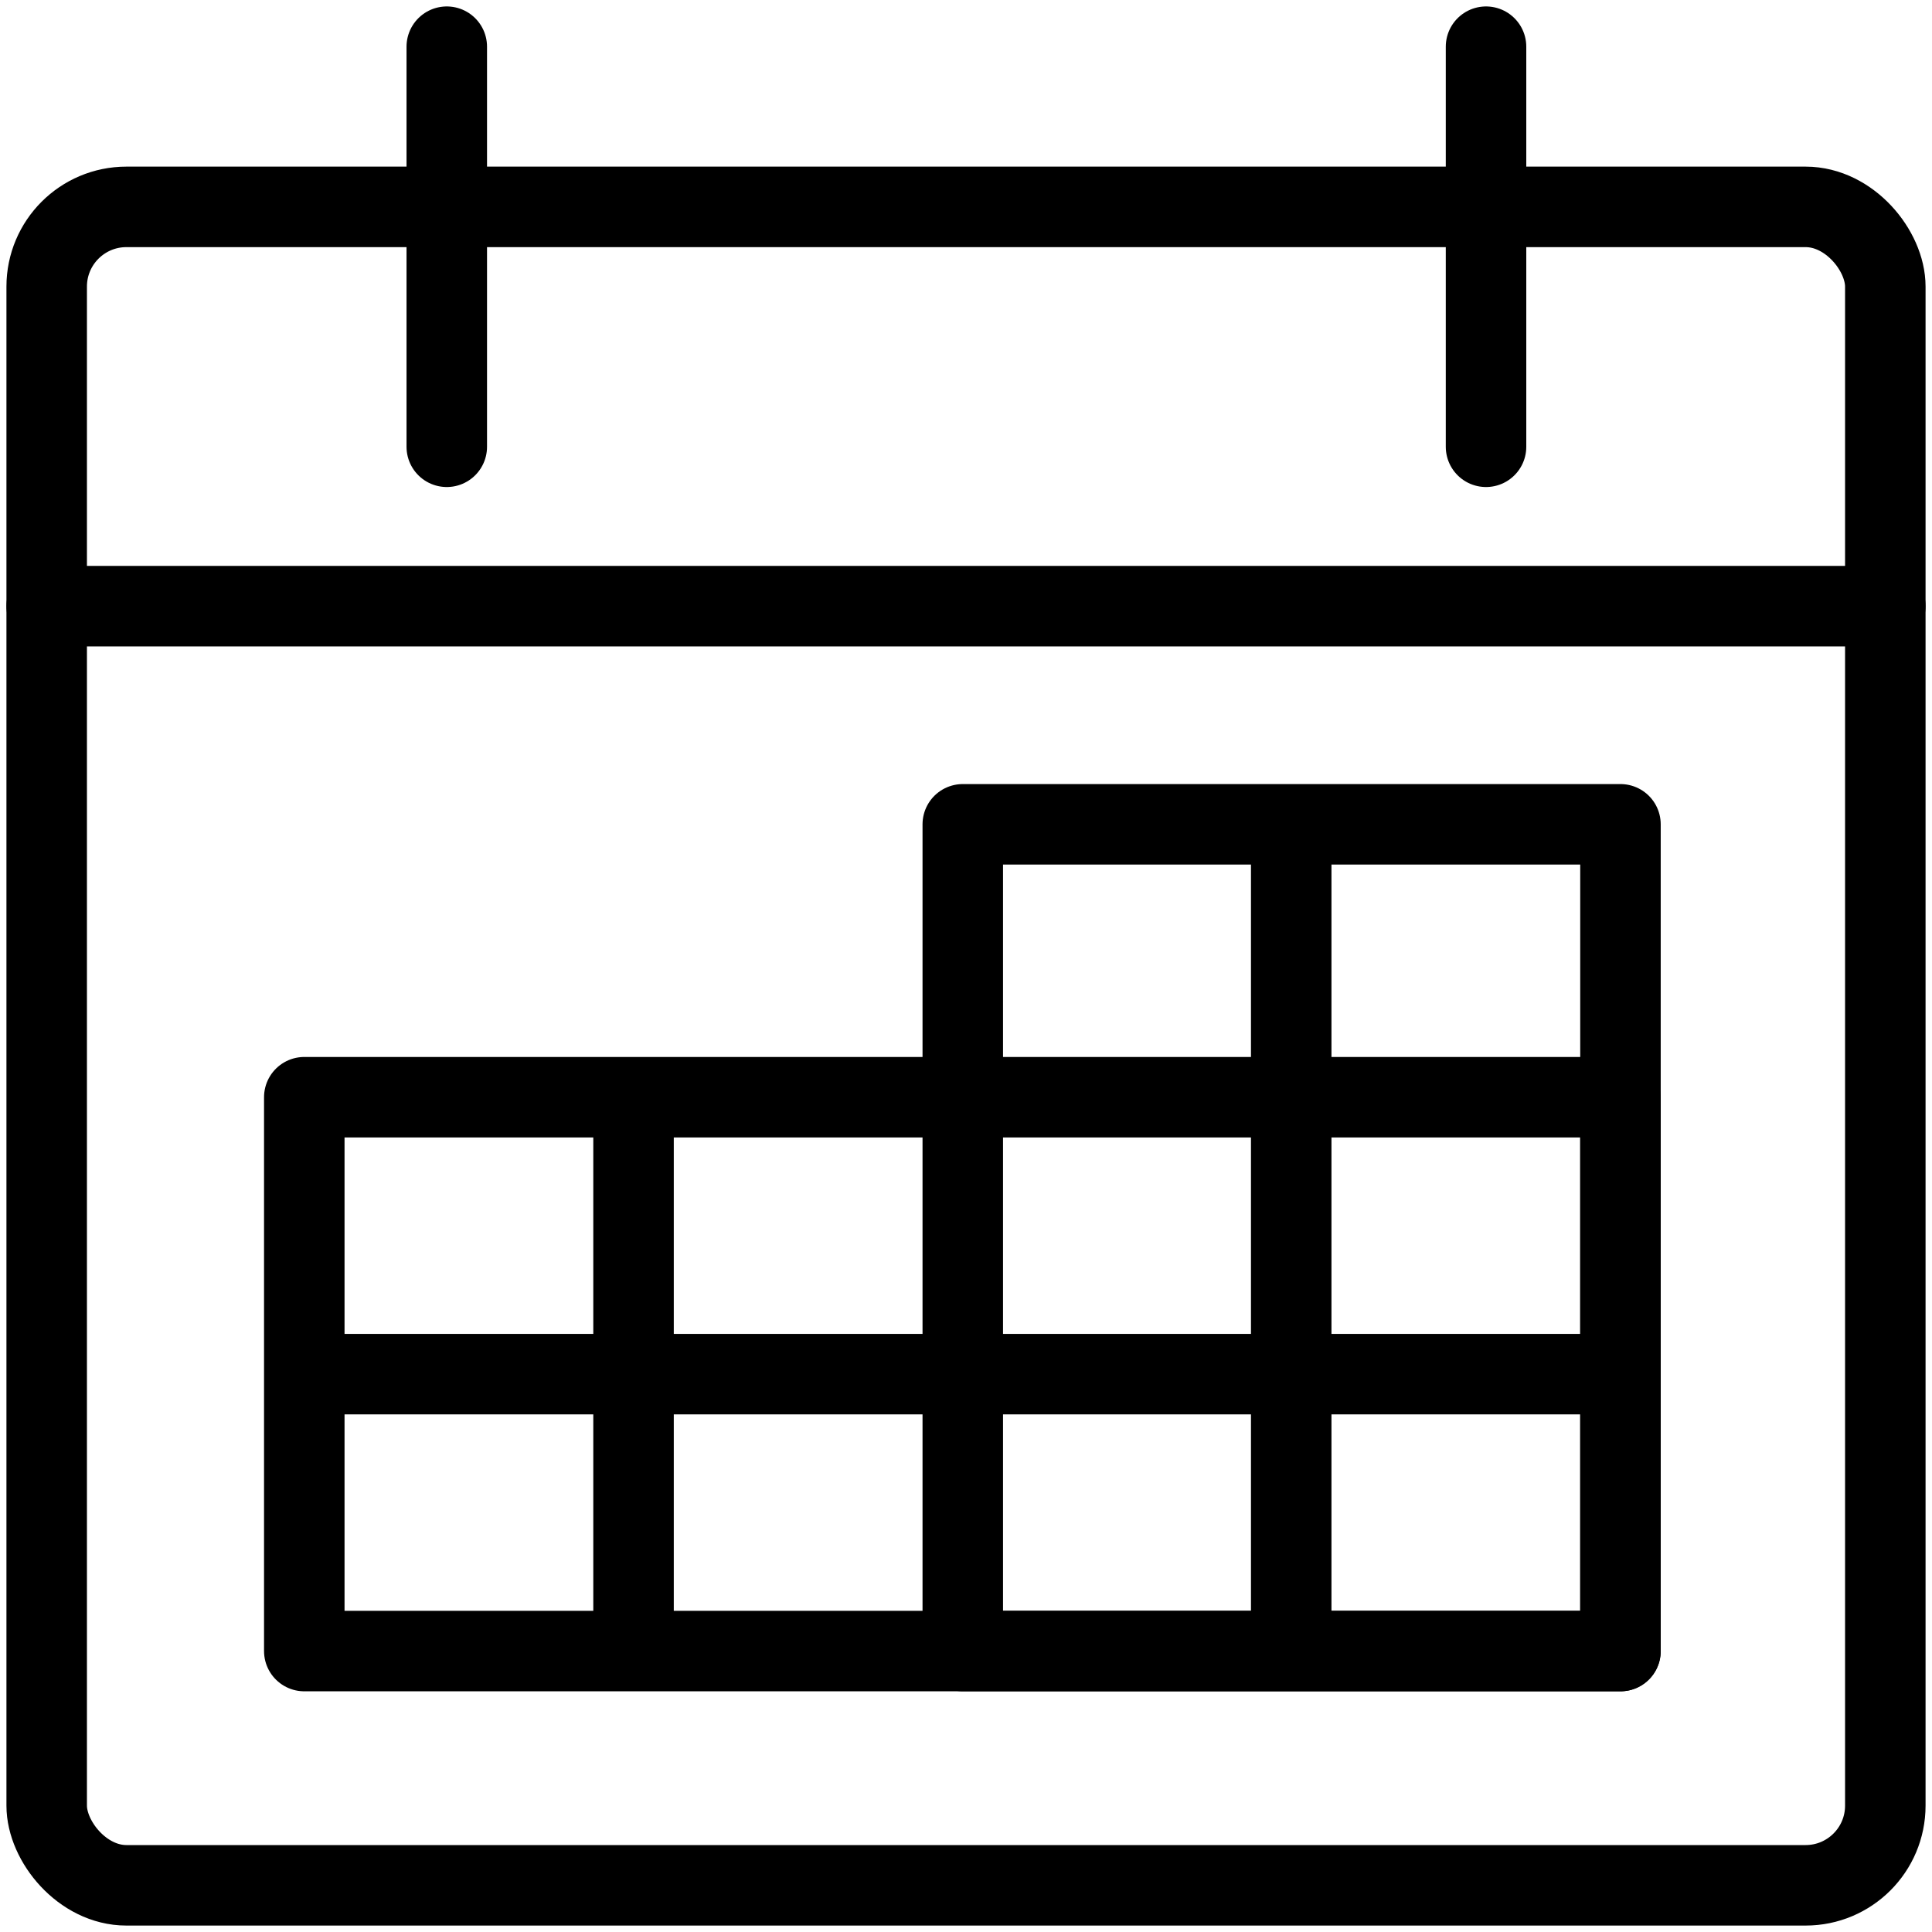 <?xml version="1.0" encoding="UTF-8"?>
<svg id="Layer_1" data-name="Layer 1" xmlns="http://www.w3.org/2000/svg" viewBox="0 0 24 24">
  <defs>
    <style>
      .cls-1 {
        stroke-linecap: round;
      }

      .cls-1, .cls-2 {
        fill: none;
        stroke: #000;
        stroke-linejoin: round;
      }
    </style>
  </defs>
  <g id="_45-What_s_on" data-name="45-What&amp;apos;s on">
    <rect class="cls-1" x=".58" y="2.57" width="22.84" height="20.85" rx=".99" ry=".99"/>
    <line class="cls-1" x1="5.55" y1=".58" x2="5.55" y2="5.55"/>
    <line class="cls-1" x1="18.46" y1=".58" x2="18.46" y2="5.55"/>
    <line class="cls-1" x1=".58" y1="7.53" x2="23.42" y2="7.53"/>
    <g>
      <polygon class="cls-1" points="20.13 20.51 3.78 20.51 3.78 17.07 3.78 13.63 20.13 13.63 20.13 20.51"/>
      <line class="cls-2" x1="20.13" y1="17.07" x2="3.88" y2="17.07"/>
      <line class="cls-2" x1="7.87" y1="13.63" x2="7.87" y2="20.51"/>
      <line class="cls-2" x1="16.04" y1="10.64" x2="16.04" y2="20.51"/>
      <rect class="cls-1" x="11.96" y="10.24" width="8.17" height="10.27"/>
    </g>
  </g>
</svg>